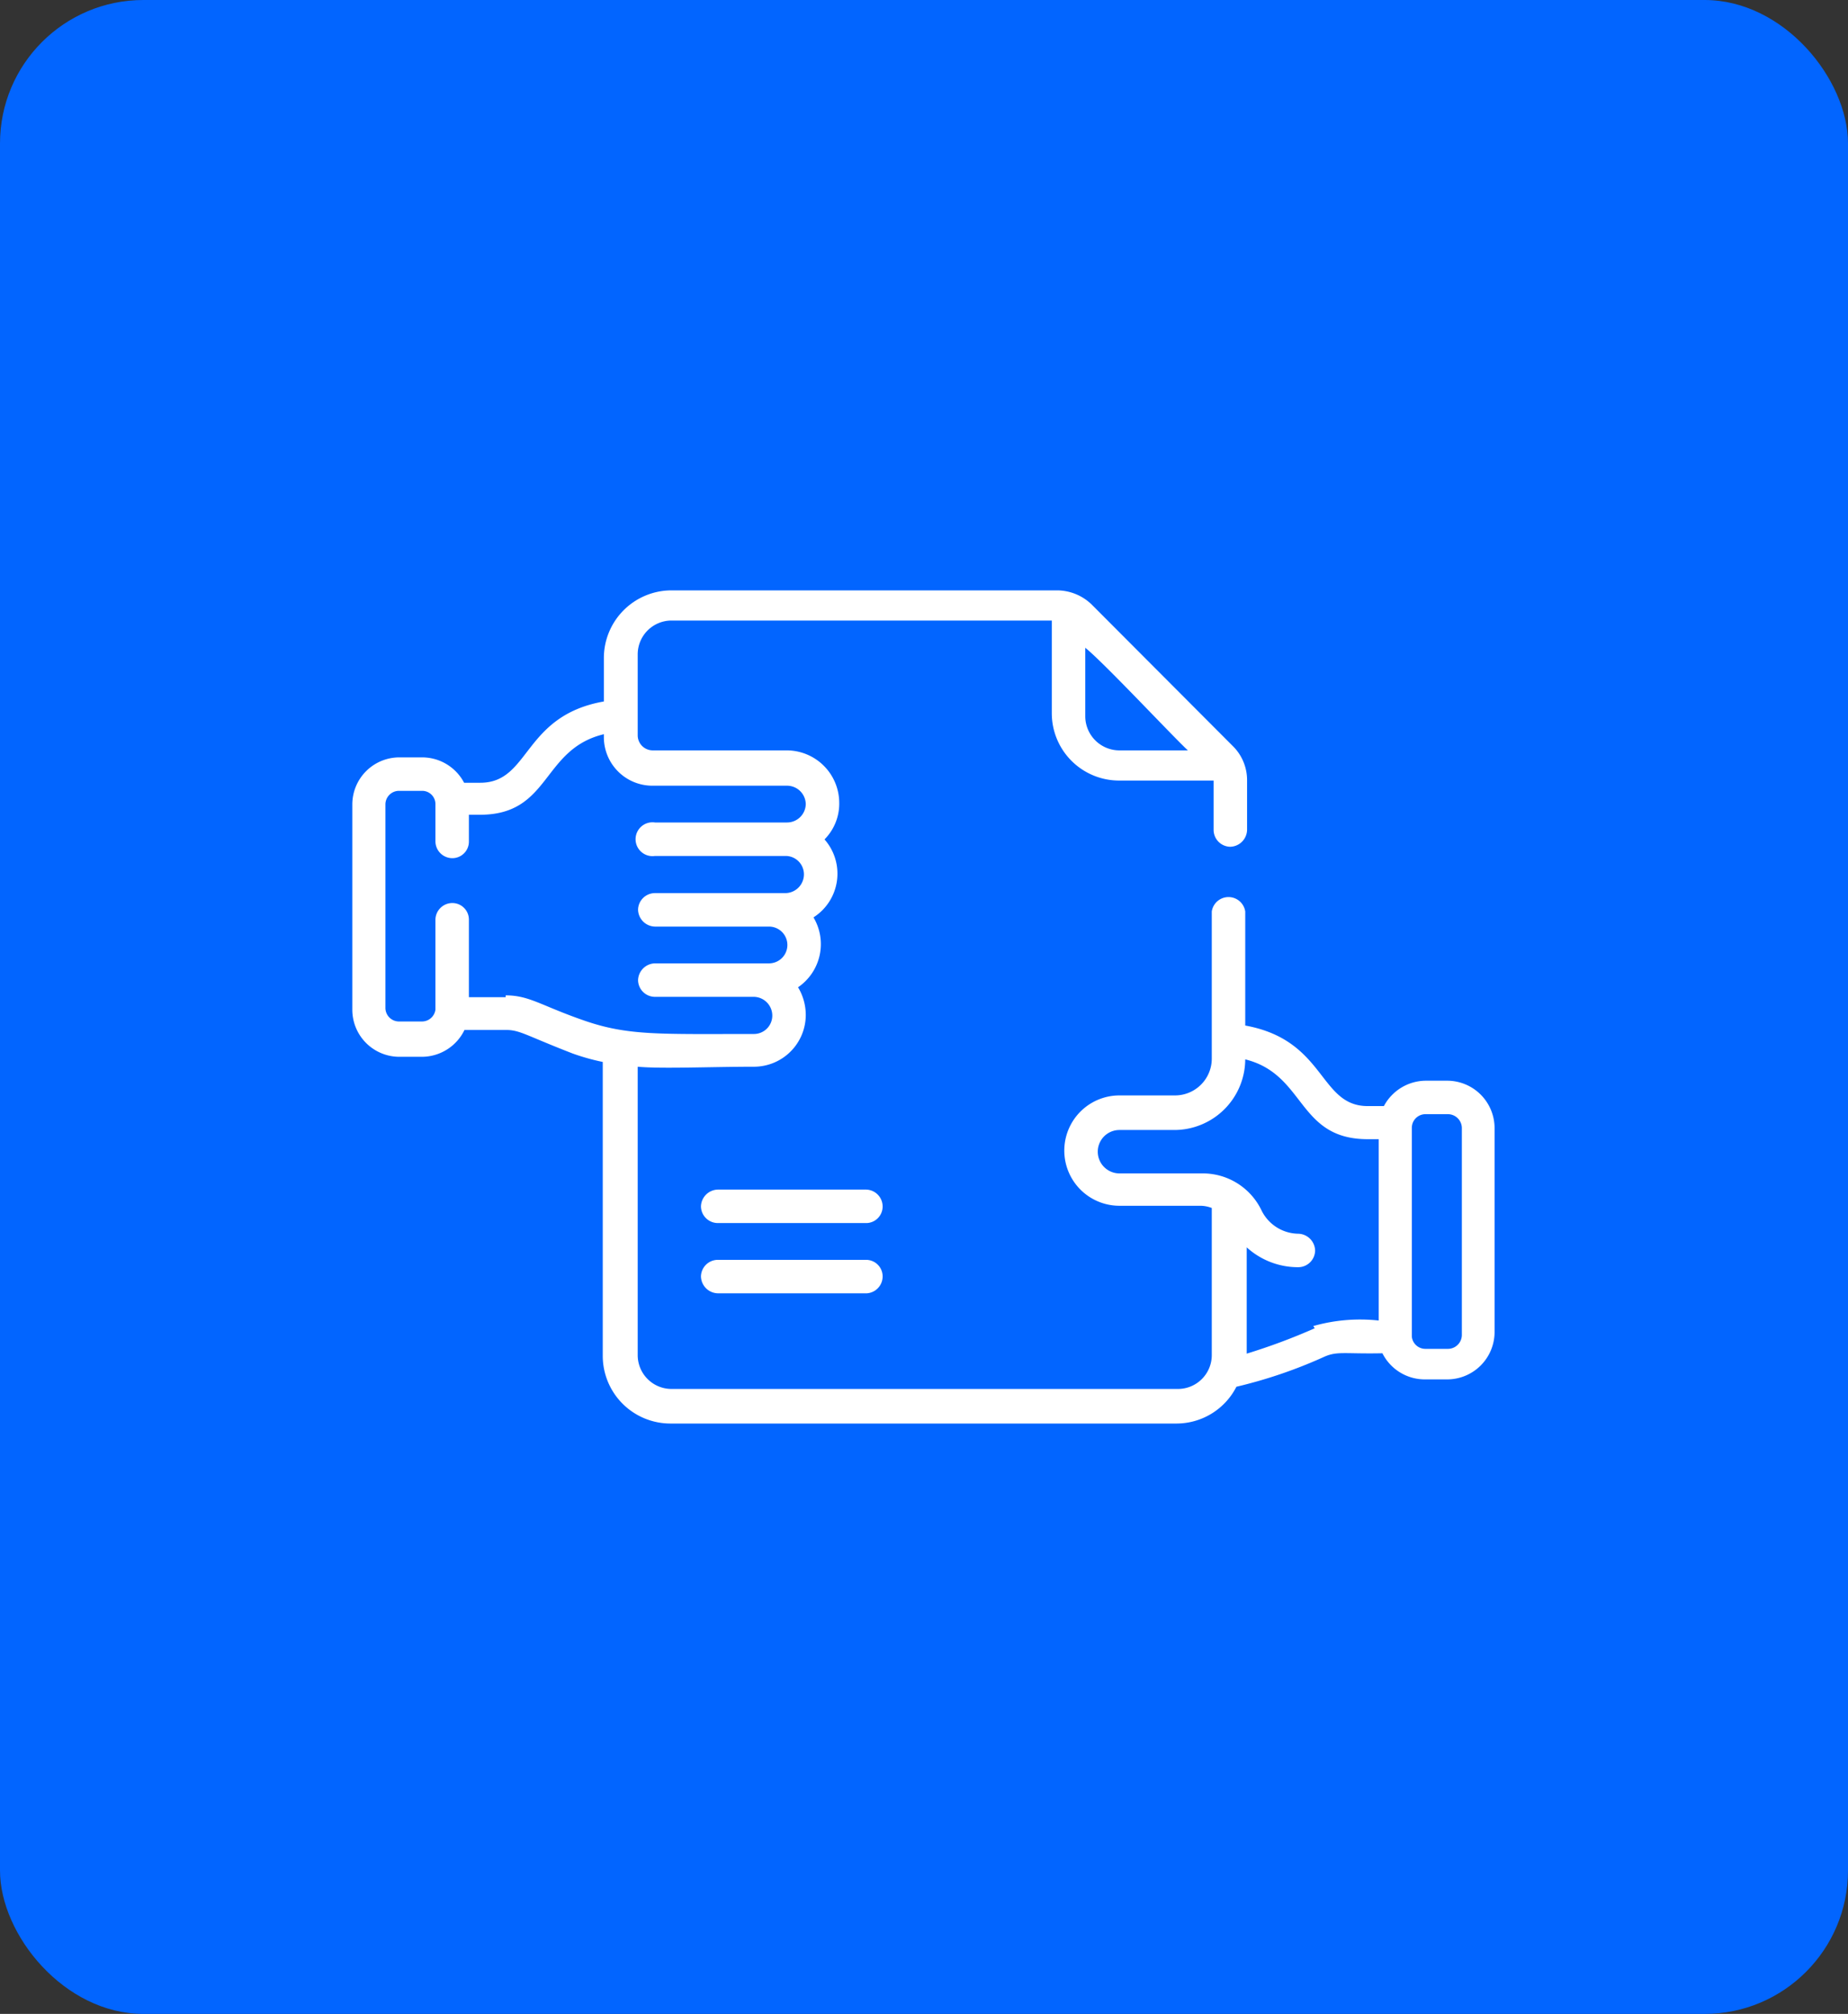 <svg id="Layer_1" data-name="Layer 1" xmlns="http://www.w3.org/2000/svg" viewBox="0 0 50.25 54.75"><rect x="0" y="0" width="50.25" height="54.75" fill="#333333" stroke="none"/><defs><style>.cls-1{fill:#0265ff;}.cls-2{fill:#fff;}</style></defs><title>Creative Request Template icons</title><rect class="cls-1" width="50.25" height="54.75" rx="3.9" ry="3.9"/><path class="cls-2" d="M23.57,32.34H19.52a.47.47,0,0,0-.46.46.46.46,0,0,0,.46.45h4.05A.45.45,0,0,0,24,32.8a.46.46,0,0,0-.45-.46Z"/><path class="cls-2" d="M23.57,34.25H19.52a.46.46,0,0,0-.46.45.47.47,0,0,0,.46.46h4.05A.46.46,0,0,0,24,34.7a.45.45,0,0,0-.45-.45Z"/><path class="cls-2" d="M39.38,29.38h-.61a1.3,1.3,0,0,0-1.14.69h-.44c-1.33,0-1.13-1.79-3.33-2.19v-3.1a.46.46,0,0,0-.91,0v4a1,1,0,0,1-1,1H30.44a1.5,1.5,0,0,0,0,3h2.19a.87.87,0,0,1,.32.06v4a.92.92,0,0,1-.92.92H18.26a.92.92,0,0,1-.92-.92V29c.65.06,2,0,3.16,0a1.41,1.41,0,0,0,1.41-1.41,1.46,1.46,0,0,0-.21-.75,1.42,1.42,0,0,0,.42-1.9,1.41,1.41,0,0,0,.3-2.12,1.38,1.38,0,0,0,.4-1h0a1.43,1.43,0,0,0-1.42-1.42H17.75a.41.41,0,0,1-.41-.41v-2.2a.92.92,0,0,1,.92-.92H28.6v2.52a1.83,1.83,0,0,0,1.83,1.83H33v1.34a.46.46,0,0,0,.45.46.47.47,0,0,0,.46-.46V21.21a1.3,1.3,0,0,0-.39-.93h0l-3.83-3.84a1.36,1.36,0,0,0-.94-.39H18.26a1.84,1.84,0,0,0-1.84,1.83v1.19c-2.21.39-2,2.21-3.36,2.21h-.44a1.29,1.29,0,0,0-1.14-.69h-.61a1.28,1.28,0,0,0-1.29,1.28v5.58a1.28,1.28,0,0,0,1.29,1.28h.61A1.29,1.29,0,0,0,12.63,28h1.12c.39,0,.53.14,1.82.64h0a6,6,0,0,0,.82.23v8a1.84,1.84,0,0,0,1.84,1.83H32a1.83,1.83,0,0,0,1.62-1,13,13,0,0,0,2.4-.82c.35-.15.54-.07,1.57-.09a1.29,1.29,0,0,0,1.15.71h.61a1.29,1.29,0,0,0,1.29-1.28V30.66a1.29,1.29,0,0,0-1.29-1.28Zm-9.87-9.9V17.61C30,18,31.87,20,32.3,20.4H30.43A.93.93,0,0,1,29.51,19.48ZM13.75,27.11h-1V25a.45.45,0,0,0-.45-.45.46.46,0,0,0-.46.45v2.45h0a.37.37,0,0,1-.37.32h-.61a.37.37,0,0,1-.38-.37V21.87a.37.37,0,0,1,.38-.37h.61a.36.36,0,0,1,.37.37v1a.46.46,0,0,0,.46.46.45.45,0,0,0,.45-.46v-.72h.3c1.93,0,1.67-1.78,3.37-2.19v.08a1.32,1.32,0,0,0,1.32,1.32H21.4a.51.51,0,0,1,.51.5h0a.51.51,0,0,1-.51.5H17.81a.46.46,0,1,0,0,.91h3.57a.5.5,0,0,1,.48.5.51.51,0,0,1-.5.51H17.81a.46.46,0,0,0-.46.45.47.47,0,0,0,.46.46h3.1a.5.5,0,0,1,0,1h-3.1a.47.47,0,0,0-.46.46.46.46,0,0,0,.46.45H20.5a.51.51,0,0,1,.5.51.5.5,0,0,1-.5.5c-2.56,0-3.41.05-4.6-.36s-1.5-.69-2.15-.69Zm22,9a16.58,16.58,0,0,1-1.85.69V33.91a2.07,2.07,0,0,0,1.4.54.46.46,0,0,0,.46-.45.47.47,0,0,0-.46-.46,1.13,1.13,0,0,1-1-.64,1.77,1.77,0,0,0-1.6-1H30.44a.59.59,0,0,1,0-1.18h1.49a1.93,1.93,0,0,0,1.93-1.92c1.65.41,1.41,2.17,3.33,2.17h.3v4.93a4.66,4.66,0,0,0-1.78.15Zm4,.19a.38.38,0,0,1-.38.37h-.61a.37.37,0,0,1-.37-.33h0V30.66a.37.37,0,0,1,.37-.37h.61a.38.38,0,0,1,.38.37v5.59Z"/></svg>